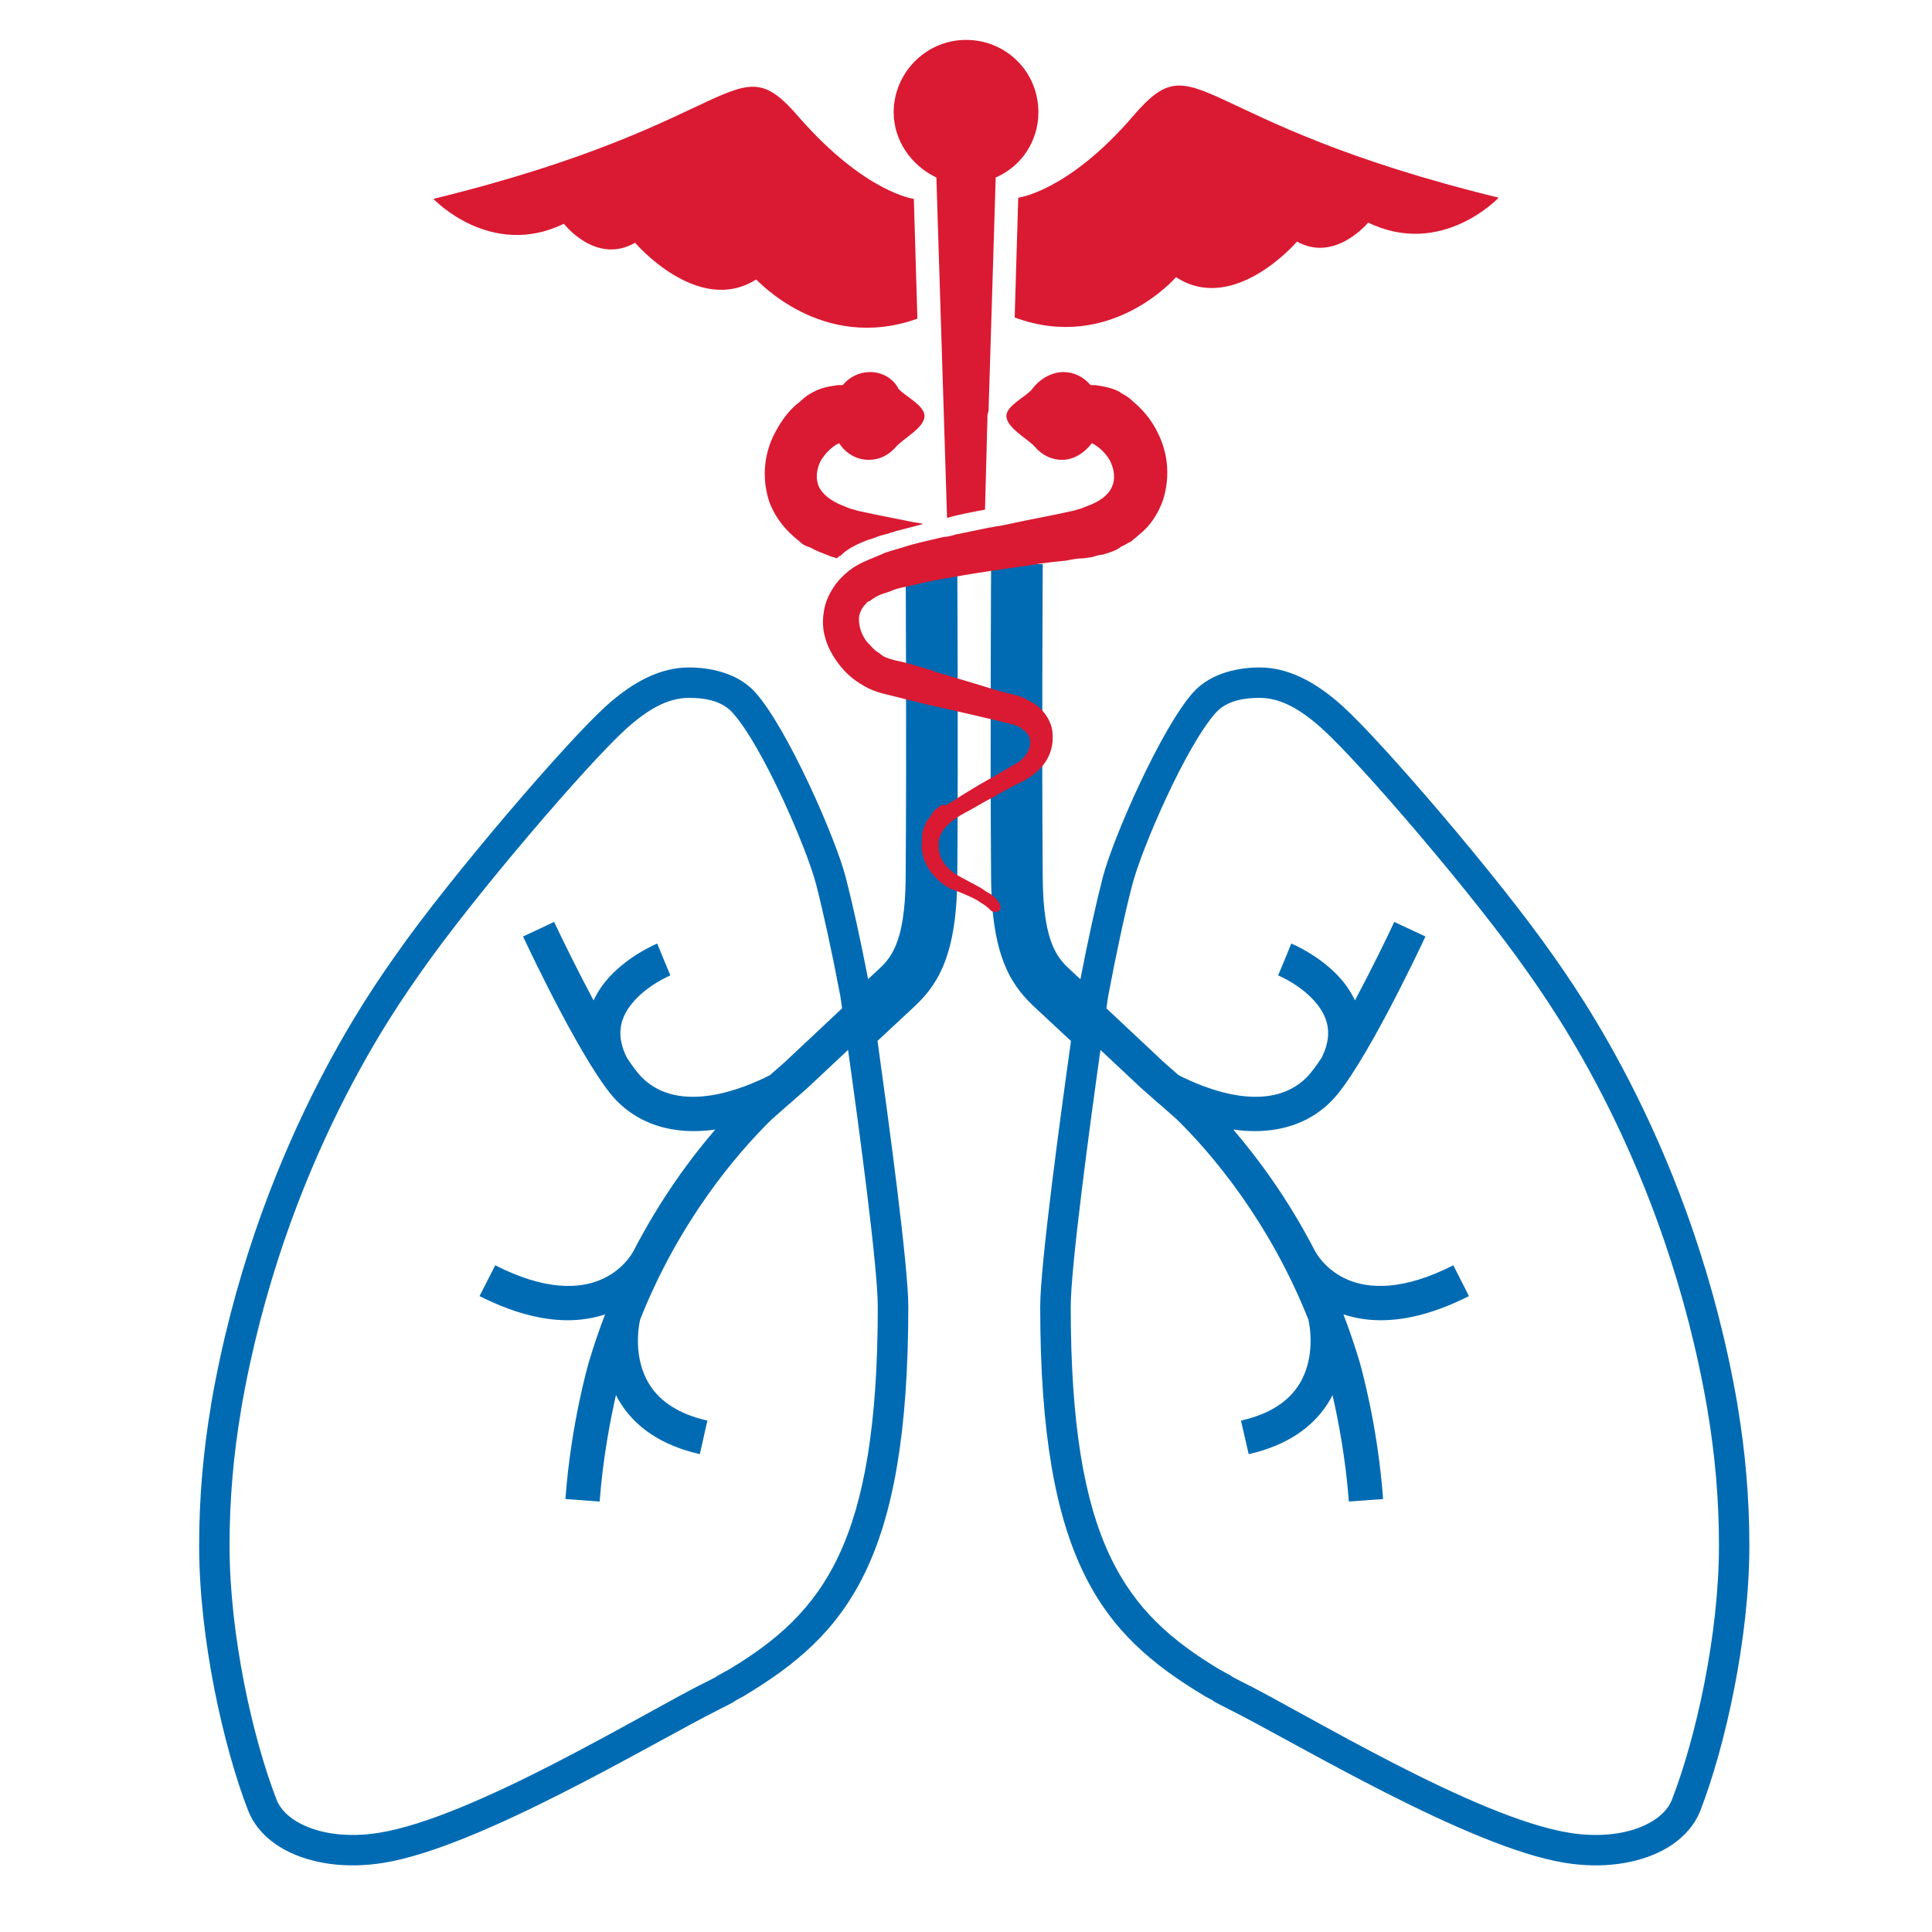 <svg xmlns="http://www.w3.org/2000/svg" xmlns:xlink="http://www.w3.org/1999/xlink" xmlns:serif="http://www.serif.com/" width="100%" height="100%" viewBox="0 0 151 151" xml:space="preserve" style="fill-rule:evenodd;clip-rule:evenodd;stroke-linejoin:round;stroke-miterlimit:2;">
    <g transform="matrix(1,0,0,1,-21680,-4970)">
        <g id="Safety150" transform="matrix(0.295,0,0,0.365,16097.3,3694.14)">
            <rect x="18932.7" y="3496.58" width="508.643" height="410.781" style="fill:none;"></rect>
            <g transform="matrix(0.684,0,0,2.515,-20.58,-18774.9)">
                <g transform="matrix(0.514,0,0,0.113,7946.58,7816.58)">
                    <path d="M39079.8,9927.59L39086.8,9921.08C39096.1,9912.47 39107.7,9901.77 39108.1,9851.61C39108.9,9752.22 39108.1,9616.19 39108.1,9614.91L39147,9614.66C39147,9615.95 39147.8,9752.25 39147,9851.93C39146.5,9913.73 39130,9934.08 39113.2,9949.62L39086.9,9974.11C39095.1,10033 39110.1,10143.5 39110.1,10174.3C39110.1,10366.7 39062.9,10421.5 38986.9,10467.3C38986.7,10467.4 38986.6,10467.5 38986.5,10467.6L38980,10471.1C38979.5,10471.6 38978.8,10472 38978.1,10472.4C38975.3,10474 38972.5,10475.4 38969.6,10476.8L38968.1,10477.6C38967.7,10477.9 38967.3,10478.1 38966.9,10478.2C38918.2,10502.6 38787.6,10581.6 38714.8,10593.4C38686,10598.1 38659.8,10593.9 38641.2,10584.1C38627.3,10576.8 38617.4,10566.3 38612.6,10554C38594.1,10506.2 38575.7,10425 38575.7,10354.3C38575.7,10317.7 38578.9,10282.6 38584.6,10248.9L38584.6,10248.5C38617.6,10056.3 38707.3,9933.12 38723.9,9909.35C38764.7,9850.91 38853.2,9748.03 38882.4,9721.74C38903,9703.18 38923.6,9692.75 38944.7,9692.75C38959.7,9692.75 38981.1,9696.35 38994.7,9711.42C39018.8,9738.14 39055.2,9821.11 39062.9,9850.69C39068.1,9870.79 39074,9897.53 39079.8,9927.59ZM39232.7,9974.22L39206.3,9949.62C39189.5,9934.08 39173,9913.73 39172.5,9851.93C39171.7,9752.25 39172.5,9615.95 39172.5,9614.66L39211.4,9614.91C39211.4,9616.19 39210.6,9752.22 39211.4,9851.61C39211.8,9901.77 39223.4,9912.47 39232.7,9921.08L39239.8,9927.69C39245.6,9897.59 39251.5,9870.81 39256.7,9850.69C39264.4,9821.11 39300.8,9738.14 39324.9,9711.42C39338.5,9696.35 39359.9,9692.75 39374.9,9692.75C39396,9692.75 39416.6,9703.18 39437.2,9721.74C39466.4,9748.03 39554.9,9850.91 39595.7,9909.35C39612.3,9933.12 39702,10056.3 39735,10248.5L39735,10248.9C39740.7,10282.6 39743.9,10317.7 39743.9,10354.3C39743.9,10425 39725.5,10506.2 39707,10554C39702.2,10566.3 39692.3,10576.8 39678.4,10584.1C39659.7,10593.9 39633.6,10598.1 39604.8,10593.4C39532,10581.6 39401.4,10502.6 39352.7,10478.2C39352.3,10478.1 39351.9,10477.9 39351.4,10477.6L39350,10476.8C39347.1,10475.4 39344.3,10474 39341.5,10472.4C39340.8,10472 39340.1,10471.6 39339.6,10471.1L39333.1,10467.6C39333,10467.5 39332.8,10467.4 39332.7,10467.3C39256.7,10421.5 39209.5,10366.7 39209.5,10174.3C39209.5,10143.5 39224.4,10033.2 39232.7,9974.22ZM39060.2,9949.6C39059.5,9944.27 39059,9940.9 39058.8,9940.01C39052.6,9907.22 39046.2,9877.94 39040.7,9856.42C39033.6,9828.93 39000.1,9751.61 38977.6,9726.77C38968.8,9716.95 38954.5,9715.67 38944.7,9715.67C38928.6,9715.67 38913.5,9724.64 38897.7,9738.77C38869.1,9764.51 38782.6,9865.27 38742.7,9922.47C38726.6,9945.59 38639.3,10065.4 38607.2,10252.4L38607.2,10252.7L38607.2,10252.7C38601.7,10285.1 38598.6,10319 38598.6,10354.3C38598.6,10422 38616.2,10499.9 38634,10545.7C38636.9,10553.3 38643.4,10559.3 38651.9,10563.8C38666.9,10571.7 38688,10574.5 38711.2,10570.8C38782.6,10559.3 38910.6,10480.6 38957.4,10457.3C38957.6,10457.2 38957.8,10457.1 38958,10457.1L38958.8,10456.6C38958.9,10456.6 38959,10456.5 38959.1,10456.5C38961,10455.5 38963,10454.5 38964.9,10453.5C38965.5,10453 38966.1,10452.6 38966.8,10452.2L38975.2,10447.6C39045.8,10405 39087.1,10353.1 39087.1,10174.3C39087.1,10144.6 39073,10039.9 39064.7,9980.92L39034.2,10009.5L39021.4,10020.8L39021.5,10021C39021.2,10021.1 39021,10021.2 39020.7,10021.3L39006.9,10033.5C38981.3,10058.7 38937.8,10109.1 38908,10184.1C38906.8,10189.3 38902.7,10212.7 38914.6,10232.3C38922.9,10246.1 38937.8,10255.5 38958.7,10260.2L38953,10285.5C38924.8,10279.1 38904.3,10265.6 38892.2,10245.4C38891.3,10244 38890.6,10242.5 38889.8,10241C38885.8,10258.6 38880,10287.8 38877.5,10321.2L38851.7,10319.3C38855.9,10262.4 38868.9,10217.9 38869.4,10216C38873.1,10203.6 38877.2,10191.7 38881.6,10180.2C38872.7,10183.1 38863.3,10184.6 38853.4,10184.6C38833.2,10184.6 38811,10178.5 38787,10166.4L38798.8,10143.2C38874.8,10181.8 38900.6,10137.1 38903.3,10131.9L38903.3,10131.9C38923.2,10093.5 38945.5,10063.2 38964.6,10040.9C38959.1,10041.7 38953.6,10042.1 38948.3,10042.1C38925.4,10042.1 38905.4,10034.5 38890.5,10019.4C38867,9995.49 38824.5,9905.63 38819.8,9895.46L38843.2,9884.47C38849.2,9897.24 38860.7,9920.72 38872.9,9943.59C38875.2,9938.84 38878,9934.18 38881.6,9929.69C38897.1,9910.64 38920,9901.17 38920.9,9900.78L38925.8,9912.78L38930.8,9924.77C38930.6,9924.85 38912.9,9932.25 38901.8,9946.02C38891.6,9958.6 38890.4,9971.61 38898.1,9986.94C38902.2,9993.09 38905.9,9998.09 38909,10001.3C38937.7,10030.5 38987,10009.6 39005.9,9999.88L39016.8,9990.31L39060.2,9949.6ZM39254.9,9980.92C39246.6,10039.9 39232.5,10144.6 39232.5,10174.3C39232.5,10353.1 39273.8,10405 39344.4,10447.6L39352.8,10452.2C39353.5,10452.6 39354.1,10453 39354.7,10453.5C39356.6,10454.5 39358.6,10455.5 39360.5,10456.5C39360.6,10456.5 39360.7,10456.6 39360.8,10456.6L39361.6,10457.1C39361.8,10457.1 39362,10457.2 39362.1,10457.3C39409,10480.6 39537,10559.3 39608.4,10570.8C39631.6,10574.5 39652.7,10571.7 39667.7,10563.8C39676.2,10559.3 39682.7,10553.3 39685.6,10545.7C39703.4,10499.9 39721,10422 39721,10354.3C39721,10319 39717.9,10285.1 39712.4,10252.7L39712.4,10252.7L39712.4,10252.4C39680.3,10065.4 39593,9945.59 39576.9,9922.47C39537,9865.27 39450.5,9764.51 39421.8,9738.77C39406.1,9724.64 39391,9715.67 39374.9,9715.67C39365.1,9715.67 39350.8,9716.95 39341.9,9726.77C39319.5,9751.61 39286,9828.93 39278.9,9856.42C39273.3,9877.94 39267,9907.22 39260.8,9940.01C39260.6,9940.9 39260.1,9944.27 39259.4,9949.6L39302.8,9990.31L39313.7,9999.88C39332.6,10009.6 39381.9,10030.5 39410.6,10001.3C39413.7,9998.09 39417.4,9993.09 39421.5,9986.94C39429.2,9971.61 39428,9958.6 39417.8,9946.02C39406.7,9932.25 39389,9924.85 39388.8,9924.77L39393.8,9912.78L39398.7,9900.78C39399.6,9901.17 39422.5,9910.64 39438,9929.69C39441.6,9934.18 39444.4,9938.84 39446.7,9943.59C39458.9,9920.72 39470.4,9897.24 39476.3,9884.47L39499.8,9895.46C39495.1,9905.63 39452.6,9995.49 39429,10019.4C39414.2,10034.5 39394.2,10042.1 39371.2,10042.1C39366,10042.1 39360.5,10041.7 39355,10040.9C39374.1,10063.2 39396.4,10093.5 39416.3,10131.9L39416.3,10131.9C39419,10137.1 39444.8,10181.8 39520.8,10143.2L39532.6,10166.4C39508.6,10178.5 39486.4,10184.6 39466.2,10184.6C39456.3,10184.6 39446.9,10183.1 39438,10180.2C39442.4,10191.7 39446.5,10203.6 39450.2,10216C39450.7,10217.9 39463.7,10262.4 39467.9,10319.3L39442.1,10321.2C39439.6,10287.8 39433.8,10258.6 39429.8,10241C39429,10242.5 39428.3,10244 39427.4,10245.4C39415.3,10265.6 39394.8,10279.1 39366.6,10285.5L39360.8,10260.2C39381.8,10255.5 39396.7,10246.1 39405,10232.3C39416.9,10212.7 39412.8,10189.3 39411.6,10184.1C39381.7,10109.1 39338.3,10058.7 39312.7,10033.5L39298.9,10021.3C39298.6,10021.2 39298.4,10021.1 39298.1,10021L39298.2,10020.8L39285.4,10009.5L39254.9,9980.92Z" style="fill:rgb(0,107,179);fill-rule:nonzero;"></path>
                </g>
                <g transform="matrix(4.595,0,0,1.01,27864.3,8853.38)">
                    <path d="M47,46.1L47.1,46.1L47,46.1C47.1,46.1 47,46.1 47,46.1Z" style="fill:rgb(218,26,50);fill-rule:nonzero;"></path>
                    <path d="M42.8,73.3L42.8,72.7L42.8,73.3Z" style="fill:rgb(218,26,50);fill-rule:nonzero;"></path>
                    <path d="M59.2,11.4C53.7,17.8 49.5,18.3 49.5,18.3L49.2,28.4C57.3,31.4 62.8,25 62.8,25C67.7,28.2 73,22 73,22C76.2,23.8 79,20.4 79,20.4C85.2,23.4 90,18.3 90,18.3C63.8,11.9 64.7,5 59.2,11.4Z" style="fill:rgb(218,26,50);fill-rule:nonzero;"></path>
                    <path d="M41,28.5L40.7,18.4C40.7,18.4 36.6,17.9 31,11.5C25.5,5.1 26.4,12 0.2,18.4C0.2,18.4 5,23.5 11.2,20.5C11.2,20.5 13.9,24 17.2,22.1C17.2,22.1 22.5,28.3 27.4,25.2C27.4,25.1 32.9,31.4 41,28.5Z" style="fill:rgb(218,26,50);fill-rule:nonzero;"></path>
                    <path d="M47.6,16.6C49.7,15.7 51.2,13.6 51.2,11.1C51.2,7.7 48.5,5 45.1,5C41.7,5 39,7.8 39,11.1C39,13.5 40.5,15.6 42.6,16.6L43.5,45.3C44.5,45 45.6,44.8 46.7,44.6L46.9,37L46.9,36.7C46.9,36.5 47,36.4 47,36.2L47.6,16.6Z" style="fill:rgb(218,26,50);fill-rule:nonzero;"></path>
                    <path d="M34.2,48.7C34.3,48.6 34.4,48.6 34.4,48.5L34.5,48.5C34.8,48.2 35.1,48 35.1,48C35.7,47.6 36.2,47.4 36.7,47.2C36.9,47.1 37.1,47.1 37.3,47C37.8,46.8 38.2,46.7 38.6,46.6C38.8,46.5 39,46.5 39.2,46.4C40,46.2 40.8,46 41.5,45.8C41.1,45.7 40.8,45.7 40.4,45.6C39.4,45.4 38.4,45.2 37.4,45C36.9,44.9 36.5,44.8 36,44.7L35.3,44.5L34.8,44.3C33.5,43.8 32.8,43.1 32.6,42.4C32.4,41.7 32.6,40.9 32.9,40.4C33.6,39.3 34.4,39 34.4,39C35,39.9 35.9,40.4 36.9,40.4C37.8,40.4 38.6,40 39.2,39.3C39.8,38.6 41.6,37.7 41.6,36.7C41.6,35.8 39.9,35 39.4,34.4C39,33.6 38.1,33 37,33C36.1,33 35.3,33.4 34.7,34.1L34.3,34.1C33.6,34.2 32.9,34.3 32.2,34.7C32.2,34.7 31.7,34.9 31.1,35.5C30.4,36 29.6,36.9 28.9,38.3C28.2,39.7 27.8,41.7 28.5,43.9C28.9,45 29.6,46 30.5,46.8C30.7,47 31,47.2 31.2,47.4C31.4,47.6 31.7,47.7 32,47.8C32.5,48.1 33.1,48.3 33.6,48.5C33.8,48.6 34,48.6 34.2,48.7Z" style="fill:rgb(218,26,50);fill-rule:nonzero;"></path>
                    <path d="M59.2,35.5C58.6,34.9 58.1,34.8 58.1,34.7C57.4,34.3 56.6,34.2 56,34.1L55.6,34.1C55,33.4 54.2,33 53.3,33C52.3,33 51.3,33.6 50.7,34.4C50.3,35 48.5,35.8 48.5,36.7C48.5,37.7 50.4,38.7 50.9,39.3C51.5,40 52.3,40.4 53.2,40.4C54.2,40.4 55.1,39.8 55.7,39C55.7,39 56.5,39.3 57.2,40.4C57.5,41 57.7,41.7 57.5,42.4C57.3,43.1 56.7,43.8 55.3,44.3L54.8,44.5L54.1,44.7C53.6,44.8 53.2,44.9 52.7,45C51.7,45.2 50.7,45.4 49.7,45.6C49.2,45.7 48.8,45.8 48.3,45.9C47.9,46 47.5,46 47.2,46.1L47.1,46.1C46.1,46.3 45.2,46.5 44.2,46.7C43.9,46.8 43.5,46.9 43.2,46.9C42,47.2 40.9,47.4 39.7,47.8C39.1,48 38.5,48.1 37.9,48.4C37.2,48.7 36.6,48.9 35.9,49.3C35.5,49.5 34.6,50.2 34.1,50.9C33.6,51.6 33.2,52.4 33.1,53.3C32.8,55.1 33.6,56.7 34.6,57.9C35.1,58.5 35.7,59 36.4,59.4C37,59.8 38,60.1 38.5,60.2C39.7,60.5 40.9,60.8 42.1,61.1C42.3,61.1 42.4,61.2 42.6,61.2C44.4,61.6 46.1,62 47.8,62.4C48.2,62.5 48.6,62.6 49,62.7C49.1,62.7 49.6,62.9 49.7,63C49.8,63.1 50,63.2 50.1,63.3C50.3,63.5 50.5,63.8 50.5,64.1C50.6,64.7 50.1,65.5 49.5,65.9C48.6,66.4 47.8,66.9 46.9,67.4C46,67.9 45.2,68.4 44.4,68.9L43.8,69.3L43.7,69.3L43.5,69.5L43,69.5C42.8,69.7 42.7,69.7 42.5,69.9C42.3,70.1 42.2,70.3 42,70.6C41.8,70.8 41.7,71 41.6,71.3C41.5,71.5 41.4,71.8 41.4,72C41.4,72.5 41.3,73 41.4,73.4C41.6,74.7 42.4,75.6 43.2,76.2C43.5,76.4 43.8,76.6 44.2,76.7C45.2,77.1 45.9,77.4 46.3,77.7C46.8,78 47,78.2 47,78.2C47.1,78.3 47.1,78.3 47.2,78.4C47.3,78.5 47.5,78.5 47.6,78.5C47.7,78.5 47.8,78.5 47.9,78.4C48.1,78.2 48,77.8 47.7,77.5C47.7,77.5 47.5,77.2 47,76.9C46.9,76.9 46.9,76.8 46.8,76.8C46.3,76.4 45.6,76.1 44.7,75.6C43.9,75.2 42.9,74.4 42.8,73.2L42.8,72.6C42.9,71.6 43.8,70.8 45.1,70.1C45.9,69.7 46.6,69.2 47.5,68.8C47.5,68.8 47.6,68.8 47.6,68.7C48,68.5 48.5,68.2 48.9,68C49.4,67.7 49.8,67.6 50.4,67.2C51.5,66.5 52.5,65.3 52.4,63.6C52.4,62.8 52,62 51.4,61.4C51.1,61.1 50.8,60.9 50.4,60.7C50,60.5 49.9,60.4 49.5,60.3C48.9,60.1 48.2,60 47.6,59.8C46,59.3 44.3,58.8 42.6,58.3C42.5,58.3 42.5,58.3 42.4,58.2C41.3,57.9 40.2,57.5 39.1,57.3C38.4,57.1 38.1,57 37.8,56.7C37.4,56.5 37.1,56.1 36.8,55.8C36.2,55.1 36,54.2 36.1,53.5C36.2,53.2 36.3,52.9 36.6,52.6C36.7,52.5 36.8,52.3 37,52.3C37.1,52.2 37.4,52 37.6,51.9C37.9,51.7 38.5,51.6 38.9,51.4C39.4,51.2 40,51.1 40.5,51C41.6,50.7 42.8,50.5 43.9,50.3C46.1,49.9 48.3,49.6 50.4,49.3C51.5,49.1 52.5,49 53.5,48.9C54,48.8 54.5,48.7 55,48.7L55.7,48.6C56.1,48.5 56.3,48.4 56.6,48.4C57.2,48.2 57.7,48.1 58.2,47.7C58.5,47.6 58.7,47.4 59,47.3C59.2,47.1 59.5,46.9 59.7,46.7C60.7,45.9 61.3,44.9 61.7,43.8C62.4,41.6 62,39.6 61.3,38.2C60.7,36.9 59.8,36 59.2,35.5Z" style="fill:rgb(218,26,50);fill-rule:nonzero;"></path>
                </g>
            </g>
        </g>
    </g>
</svg>
